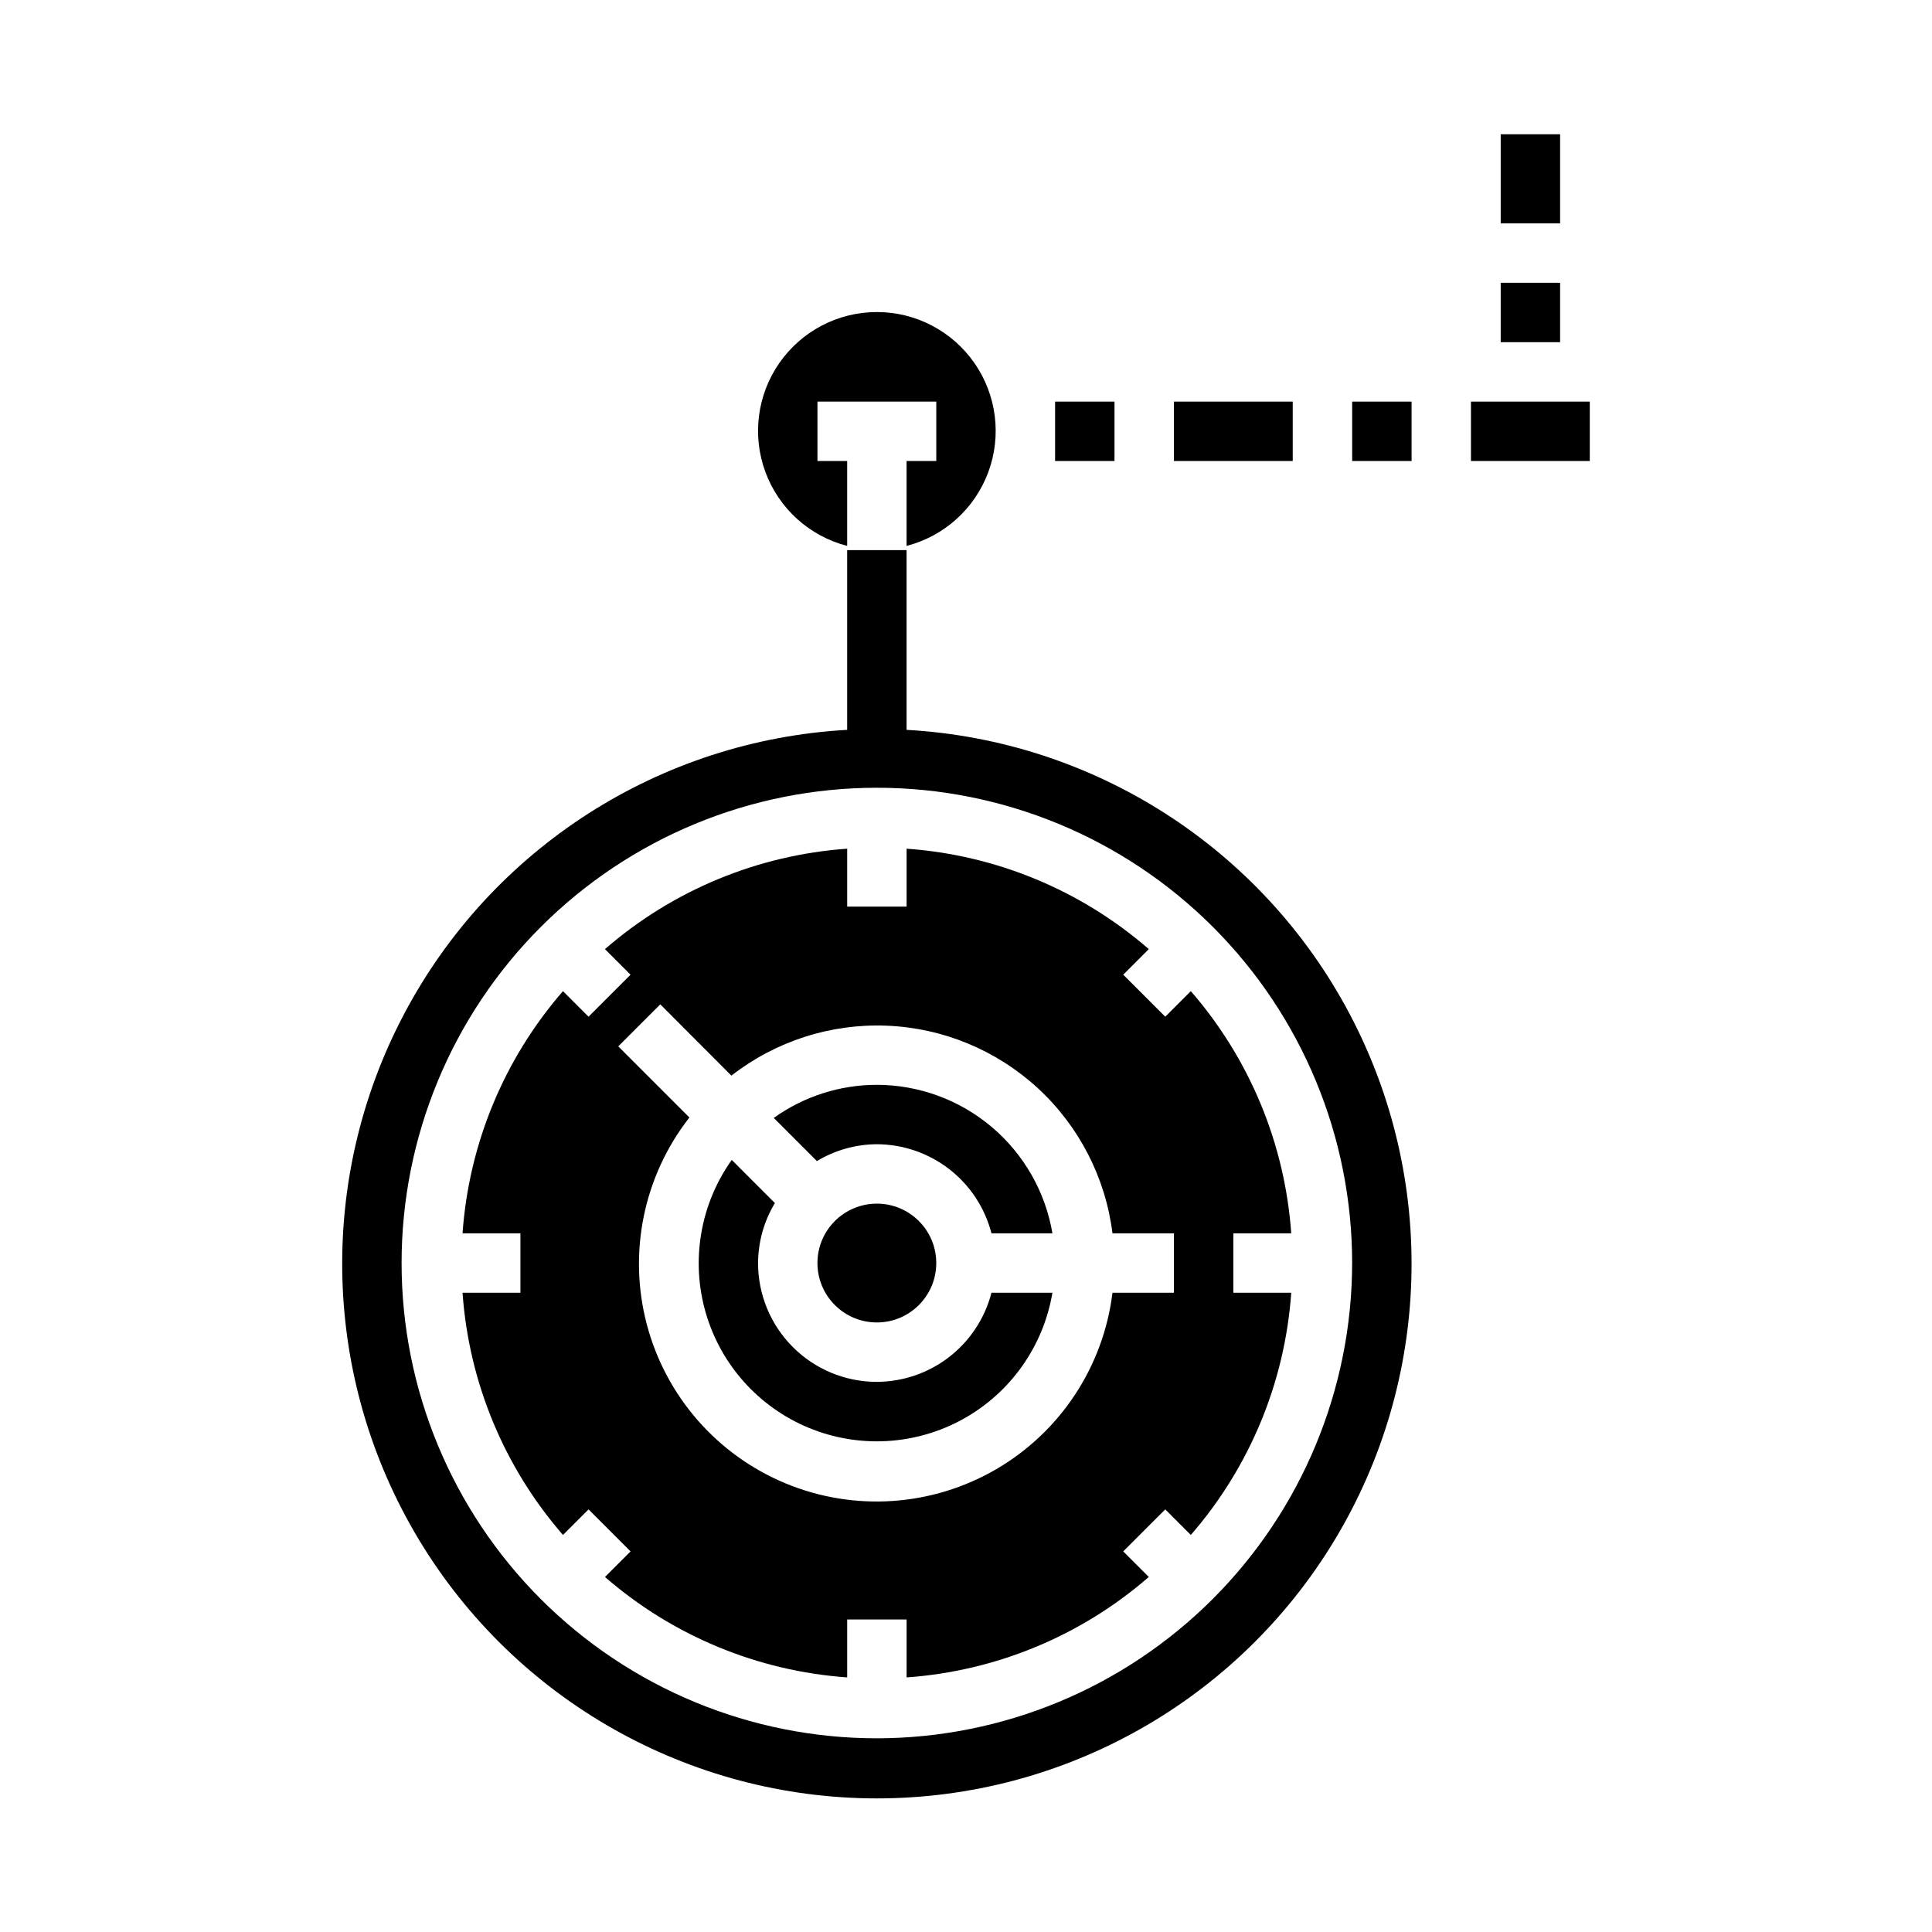<?xml version="1.0" encoding="UTF-8"?>
<!-- Uploaded to: SVG Repo, www.svgrepo.com, Generator: SVG Repo Mixer Tools -->
<svg fill="#000000" width="800px" height="800px" version="1.1" viewBox="144 144 512 512" xmlns="http://www.w3.org/2000/svg">
 <g>
  <path d="m368.51 288.67v-22.496h-7.875v-15.746h31.488v15.742l-7.871 0.004v22.5-0.004c9.98-2.578 18.066-9.875 21.652-19.539 3.582-9.664 2.211-20.469-3.676-28.93s-15.539-13.508-25.848-13.508c-10.309 0-19.961 5.047-25.848 13.508-5.887 8.461-7.262 19.266-3.676 28.93 3.586 9.664 11.672 16.961 21.652 19.539z"/>
  <path d="m455.1 250.43h31.488v15.742h-31.488z"/>
  <path d="m541.7 179.58h15.742v23.617h-15.742z"/>
  <path d="m392.12 478.72c0 8.695-7.047 15.742-15.742 15.742-8.695 0-15.746-7.047-15.746-15.742s7.051-15.742 15.746-15.742c8.695 0 15.742 7.047 15.742 15.742"/>
  <path d="m376.38 431.49c-9.801 0-19.355 3.066-27.324 8.777l11.43 11.43c4.801-2.894 10.289-4.438 15.895-4.465 6.961 0.027 13.715 2.359 19.211 6.629 5.496 4.273 9.418 10.246 11.16 16.988h16.152c-1.867-10.996-7.562-20.973-16.074-28.176s-19.297-11.164-30.449-11.184z"/>
  <path d="m376.38 510.21c-8.352 0-16.359-3.316-22.266-9.223s-9.223-13.914-9.223-22.266c0.027-5.602 1.57-11.094 4.465-15.895l-11.43-11.43h-0.004c-8.34 11.711-10.891 26.586-6.922 40.406 3.969 13.816 14.02 25.074 27.301 30.578 13.285 5.5 28.352 4.644 40.93-2.32 12.578-6.969 21.289-19.289 23.672-33.469h-16.152c-1.742 6.742-5.664 12.715-11.16 16.988-5.496 4.269-12.25 6.602-19.211 6.629z"/>
  <path d="m384.25 337.42v-47.633h-15.742v47.633c-49.609 2.762-94.152 31.305-117.38 75.227-23.23 43.922-21.762 96.801 3.875 139.36 25.637 42.562 71.691 68.586 121.38 68.586s95.742-26.023 121.38-68.586 27.105-95.441 3.875-139.36c-23.234-43.922-67.773-72.465-117.38-75.227zm-7.871 267.25c-33.406 0-65.441-13.27-89.062-36.891-23.621-23.621-36.891-55.656-36.891-89.062s13.27-65.441 36.891-89.062c23.621-23.621 55.656-36.891 89.062-36.891 33.402 0 65.441 13.27 89.062 36.891 23.621 23.621 36.891 55.656 36.891 89.062-0.039 33.391-13.324 65.406-36.934 89.02-23.613 23.609-55.629 36.895-89.02 36.934z"/>
  <path d="m486.19 470.85c-1.672-23.719-11.012-46.246-26.613-64.188l-6.777 6.777-11.133-11.133 6.777-6.777c-17.941-15.602-40.469-24.941-64.188-26.617v15.344h-15.742v-15.344c-23.719 1.676-46.246 11.016-64.191 26.617l6.777 6.777-11.133 11.133-6.777-6.777h0.004c-15.602 17.941-24.941 40.469-26.617 64.188h15.344v15.742h-15.344c1.676 23.719 11.016 46.246 26.617 64.188l6.777-6.777 11.133 11.133-6.777 6.777h-0.004c17.945 15.602 40.473 24.941 64.191 26.617v-15.344h15.742v15.344c23.719-1.676 46.246-11.016 64.188-26.617l-6.777-6.777 11.133-11.133 6.777 6.777c15.602-17.941 24.941-40.469 26.613-64.188h-15.34v-15.742zm-31.086 15.742h-16.285c-2.394 19.535-13.777 36.824-30.777 46.742-16.996 9.918-37.652 11.316-55.832 3.785-18.184-7.531-31.797-23.129-36.805-42.16-5.008-19.031-0.828-39.309 11.293-54.812l-18.852-18.852 11.133-11.133 18.852 18.895h-0.004c11.734-9.152 26.336-13.844 41.203-13.238 14.867 0.605 29.039 6.473 39.988 16.547 10.949 10.078 17.965 23.715 19.801 38.484h16.285z"/>
  <path d="m533.82 250.43h31.488v15.742h-31.488z"/>
  <path d="m423.61 250.43h15.742v15.742h-15.742z"/>
  <path d="m502.34 250.43h15.742v15.742h-15.742z"/>
  <path d="m541.7 218.94h15.742v15.742h-15.742z"/>
 </g>
</svg>